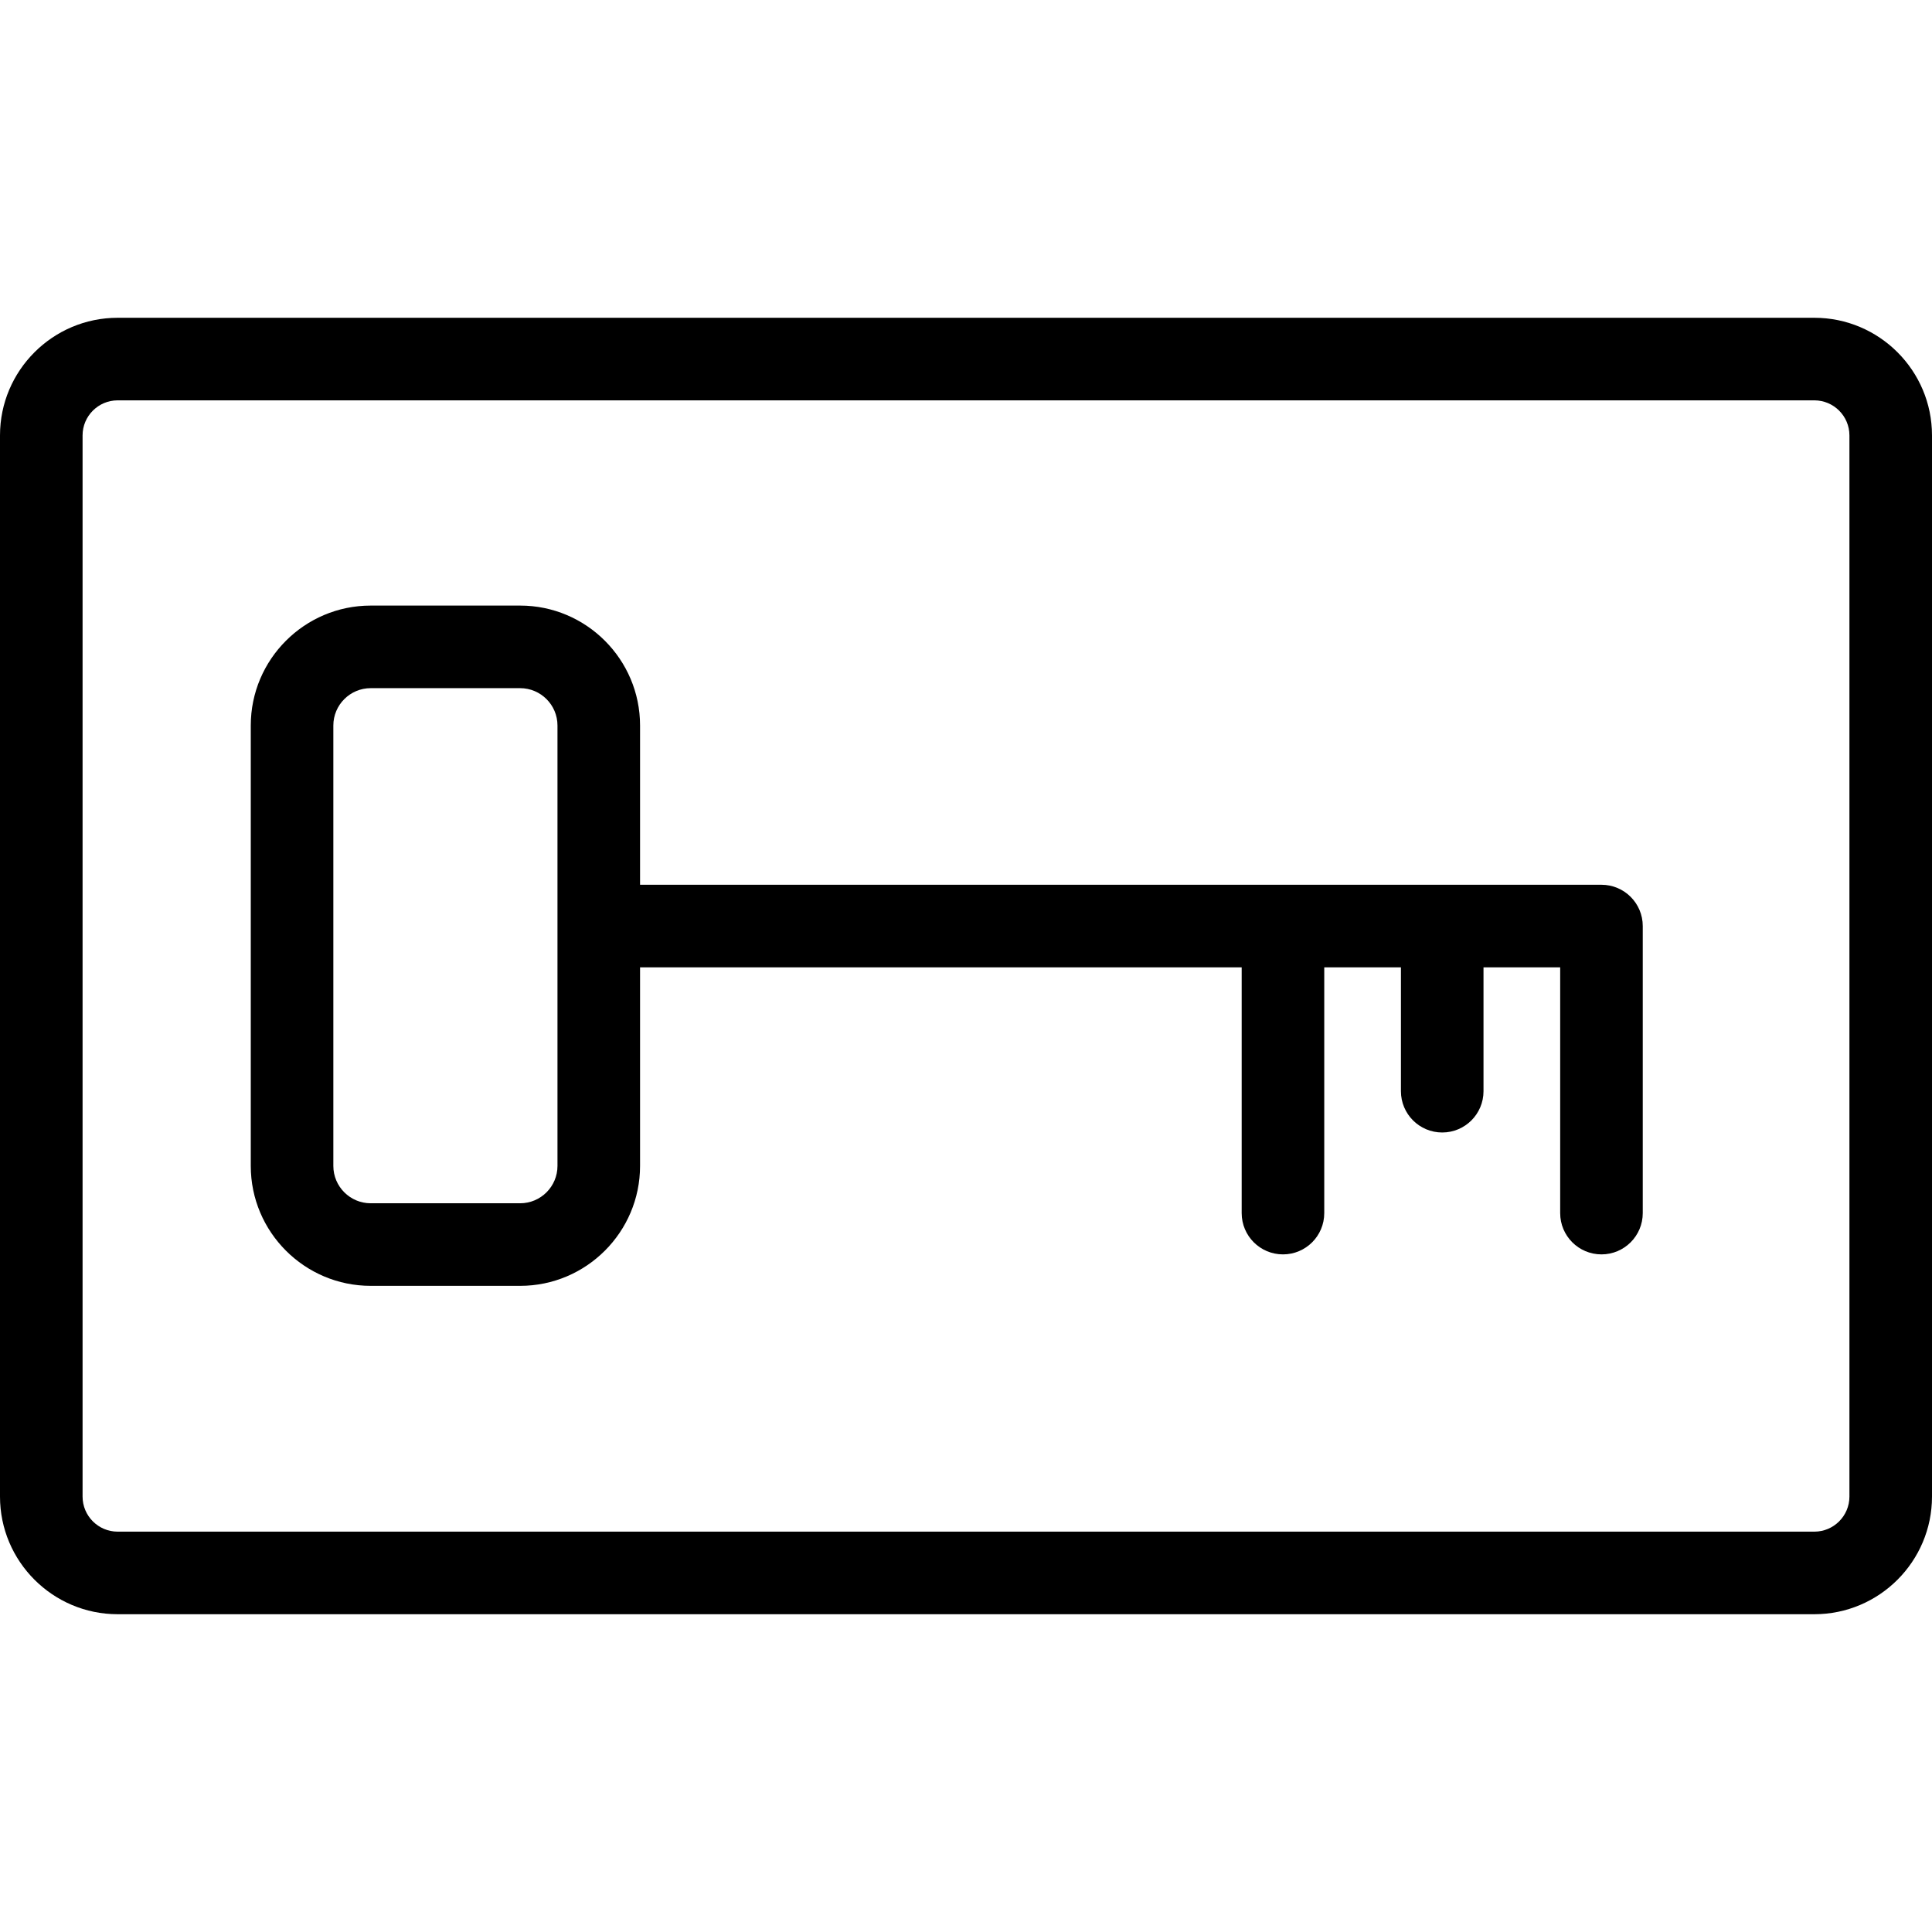 <?xml version="1.0" encoding="iso-8859-1"?>
<!-- Generator: Adobe Illustrator 18.0.0, SVG Export Plug-In . SVG Version: 6.00 Build 0)  -->
<!DOCTYPE svg PUBLIC "-//W3C//DTD SVG 1.1//EN" "http://www.w3.org/Graphics/SVG/1.1/DTD/svg11.dtd">
<svg version="1.1" id="Capa_1" xmlns="http://www.w3.org/2000/svg" xmlns:xlink="http://www.w3.org/1999/xlink" x="0px" y="0px"
	 viewBox="0 0 491.332 491.332" style="enable-background:new 0 0 491.332 491.332;" xml:space="preserve">
<g>
	<path d="M461.415,80.815H29.918C13.421,80.815,0,94.235,0,110.731V380.6c0,16.496,13.421,29.917,29.918,29.917h431.497
		c16.496,0,29.917-13.421,29.917-29.917V110.73C491.332,94.235,477.911,80.815,461.415,80.815z M470.332,380.6
		c0,4.917-4,8.917-8.917,8.917H29.918c-4.917,0-8.918-4-8.918-8.917V110.731c0-4.916,4.001-8.916,8.918-8.916h431.497
		c4.917,0,8.917,3.999,8.917,8.915V380.6z"/>
	<path d="M407.274,225.007h-244.5v-40.5c0-16.817-13.683-30.5-30.5-30.5h-38c-16.817,0-30.5,13.683-30.5,30.5v112
		c0,16.817,13.683,30.5,30.5,30.5h38c16.817,0,30.5-13.683,30.5-30.5v-50.5h153v62.5c0,5.799,4.701,10.5,10.5,10.5
		c5.799,0,10.5-4.701,10.5-10.5v-62.5h19.5v31.5c0,5.799,4.701,10.5,10.5,10.5c5.799,0,10.5-4.701,10.5-10.5v-31.5h19.5v62.5
		c0,5.799,4.701,10.5,10.5,10.5c5.799,0,10.5-4.701,10.5-10.5v-73C417.774,229.708,413.073,225.007,407.274,225.007z
		 M141.774,296.507c0,5.238-4.262,9.5-9.5,9.5h-38c-5.238,0-9.5-4.262-9.5-9.5v-112c0-5.238,4.262-9.5,9.5-9.5h38
		c5.238,0,9.5,4.262,9.5,9.5V296.507z"/>
</g>
<g>
</g>
<g>
</g>
<g>
</g>
<g>
</g>
<g>
</g>
<g>
</g>
<g>
</g>
<g>
</g>
<g>
</g>
<g>
</g>
<g>
</g>
<g>
</g>
<g>
</g>
<g>
</g>
<g>
</g>
</svg>
